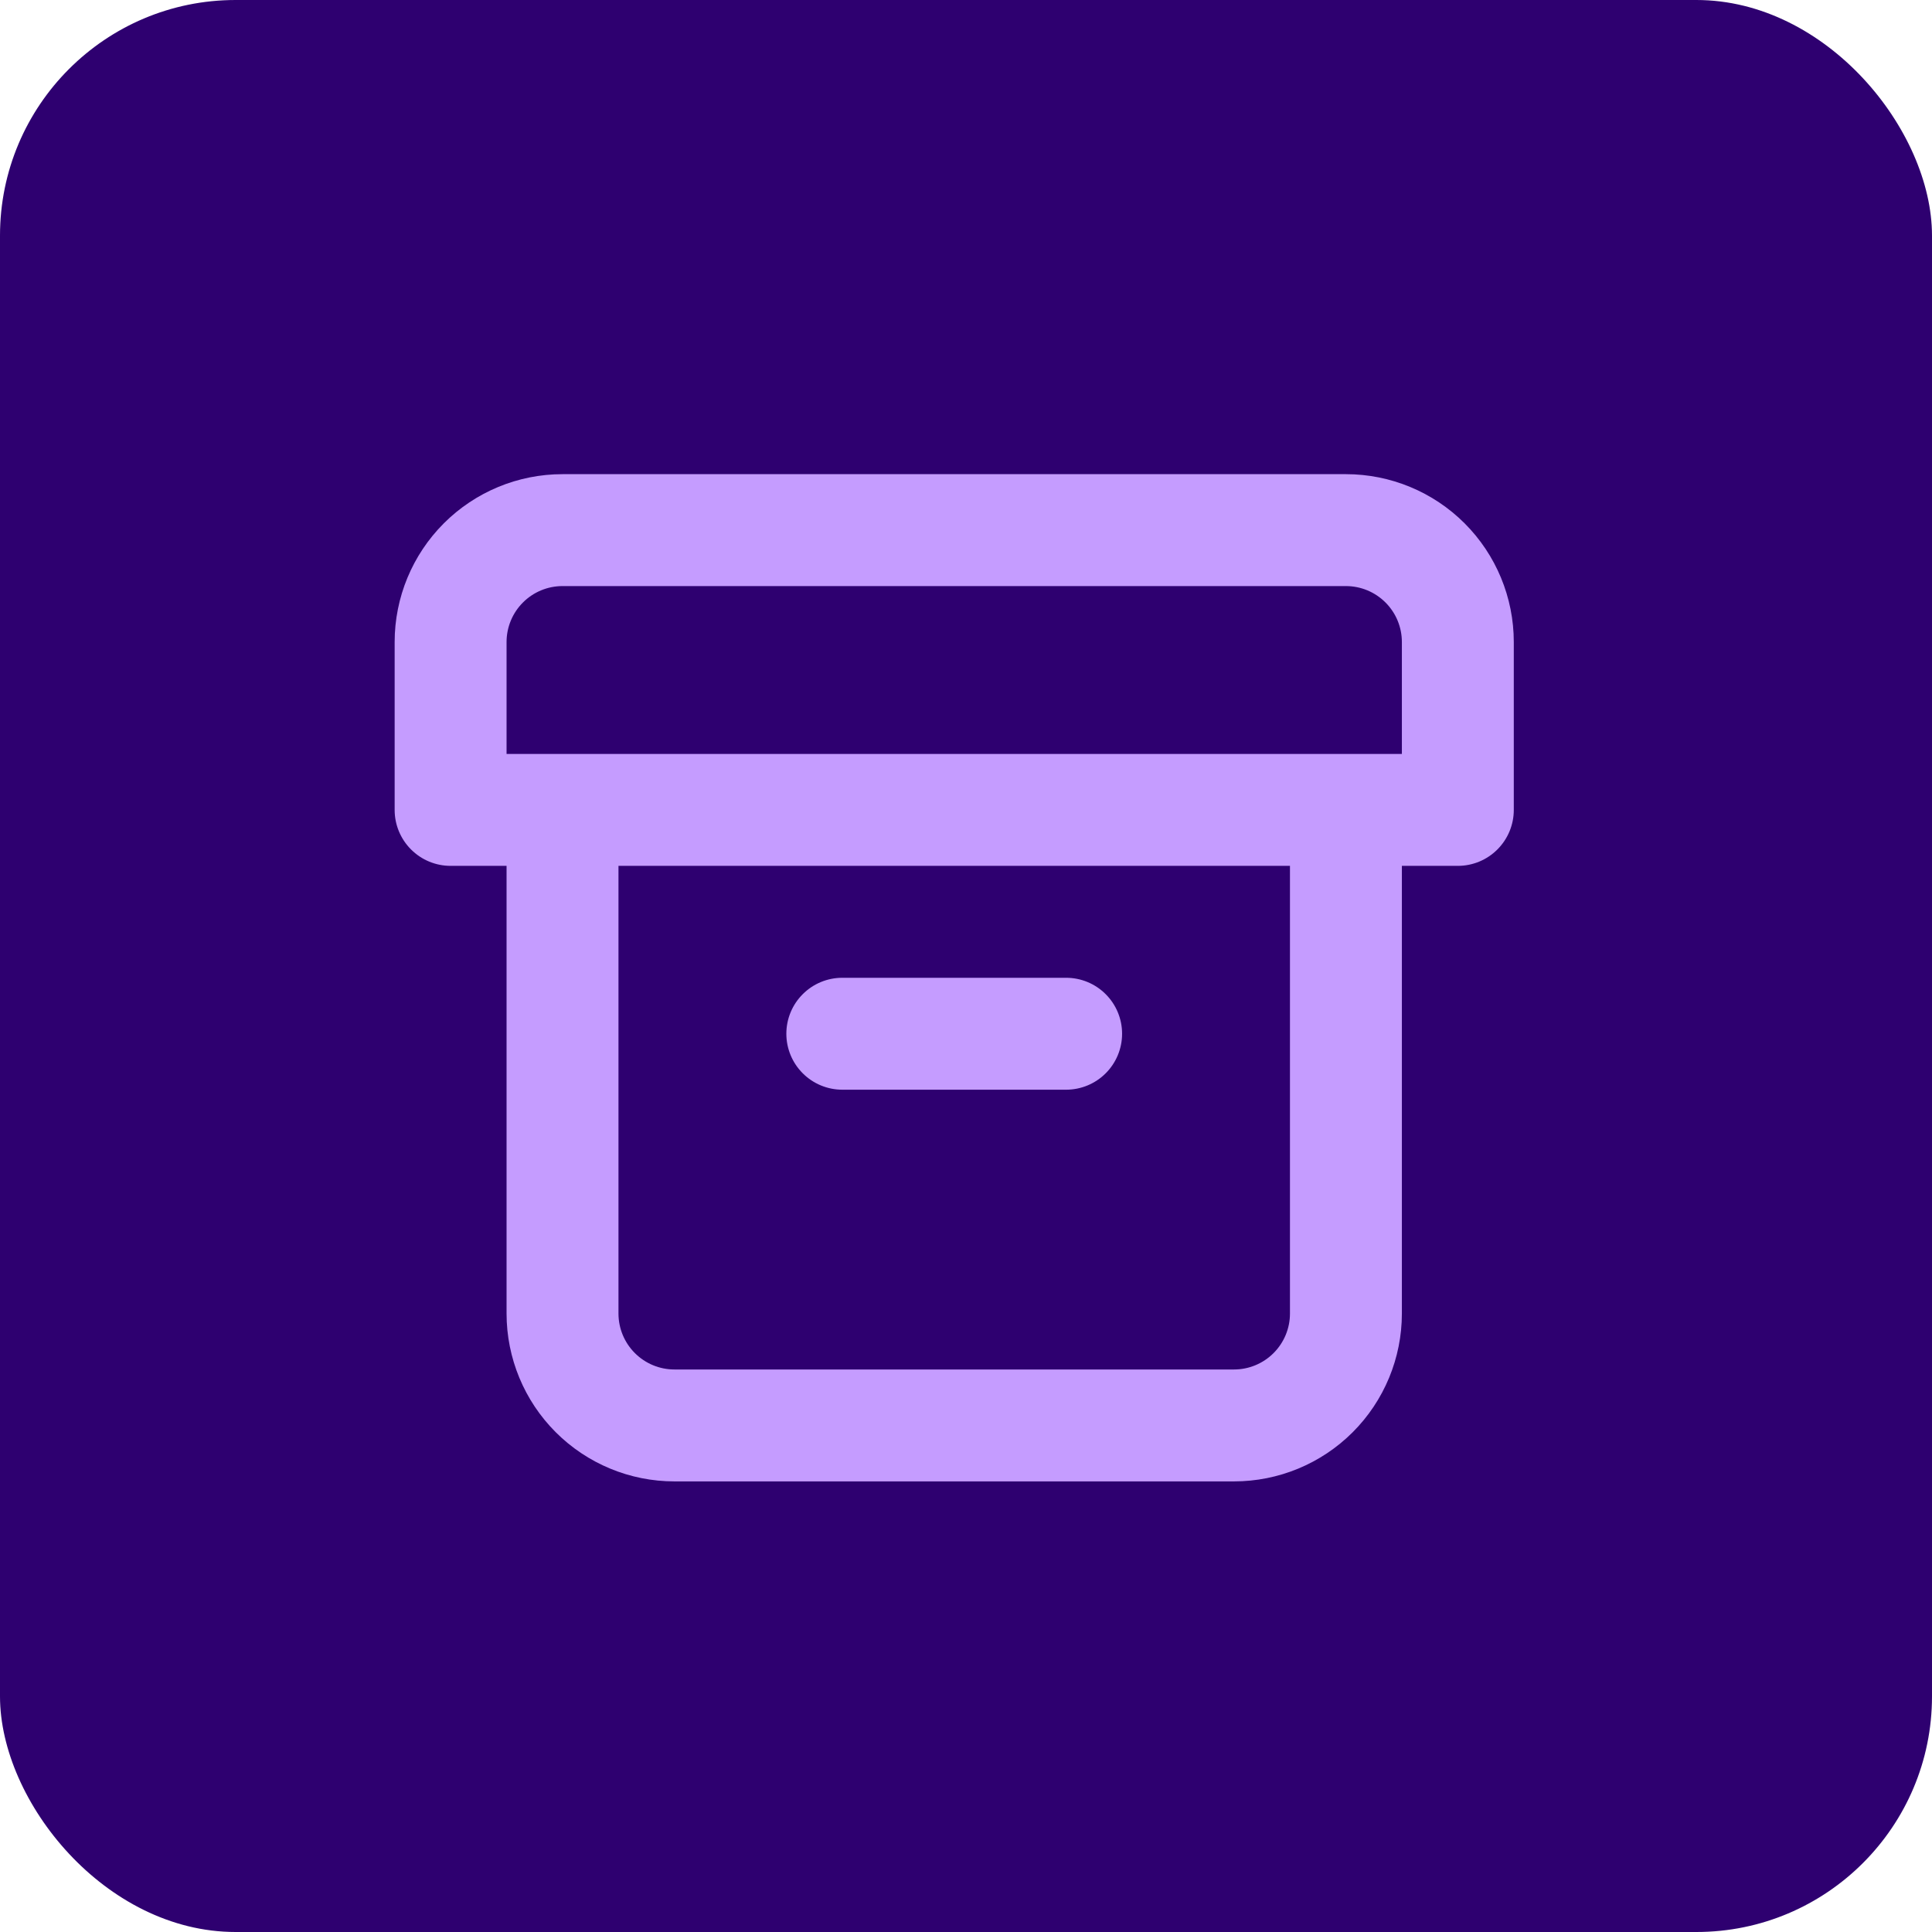 <svg width="82" height="82" viewBox="0 0 82 82" fill="none" xmlns="http://www.w3.org/2000/svg">
<rect width="82" height="82" rx="10" fill="#2E0070"/>
<path d="M35.75 46.25H45.25C45.88 46.25 46.484 46 46.929 45.554C47.375 45.109 47.625 44.505 47.625 43.875C47.625 43.245 47.375 42.641 46.929 42.196C46.484 41.75 45.88 41.5 45.25 41.5H35.75C35.12 41.5 34.516 41.75 34.071 42.196C33.625 42.641 33.375 43.245 33.375 43.875C33.375 44.505 33.625 45.109 34.071 45.554C34.516 46 35.12 46.25 35.75 46.25ZM57.125 20.125H23.875C21.985 20.125 20.173 20.876 18.837 22.212C17.501 23.548 16.75 25.36 16.75 27.25V34.375C16.75 35.005 17 35.609 17.446 36.054C17.891 36.5 18.495 36.75 19.125 36.75H21.5V55.75C21.5 57.64 22.251 59.452 23.587 60.788C24.923 62.124 26.735 62.875 28.625 62.875H52.375C54.265 62.875 56.077 62.124 57.413 60.788C58.749 59.452 59.5 57.64 59.5 55.75V36.75H61.875C62.505 36.75 63.109 36.5 63.554 36.054C64 35.609 64.25 35.005 64.25 34.375V27.25C64.25 25.36 63.499 23.548 62.163 22.212C60.827 20.876 59.015 20.125 57.125 20.125ZM54.75 55.75C54.75 56.38 54.5 56.984 54.054 57.429C53.609 57.875 53.005 58.125 52.375 58.125H28.625C27.995 58.125 27.391 57.875 26.946 57.429C26.5 56.984 26.25 56.38 26.25 55.75V36.75H54.75V55.75ZM59.5 32H21.5V27.25C21.5 26.62 21.75 26.016 22.196 25.571C22.641 25.125 23.245 24.875 23.875 24.875H57.125C57.755 24.875 58.359 25.125 58.804 25.571C59.25 26.016 59.5 26.62 59.5 27.25V32Z" fill="#C59CFF"/>
</svg>
